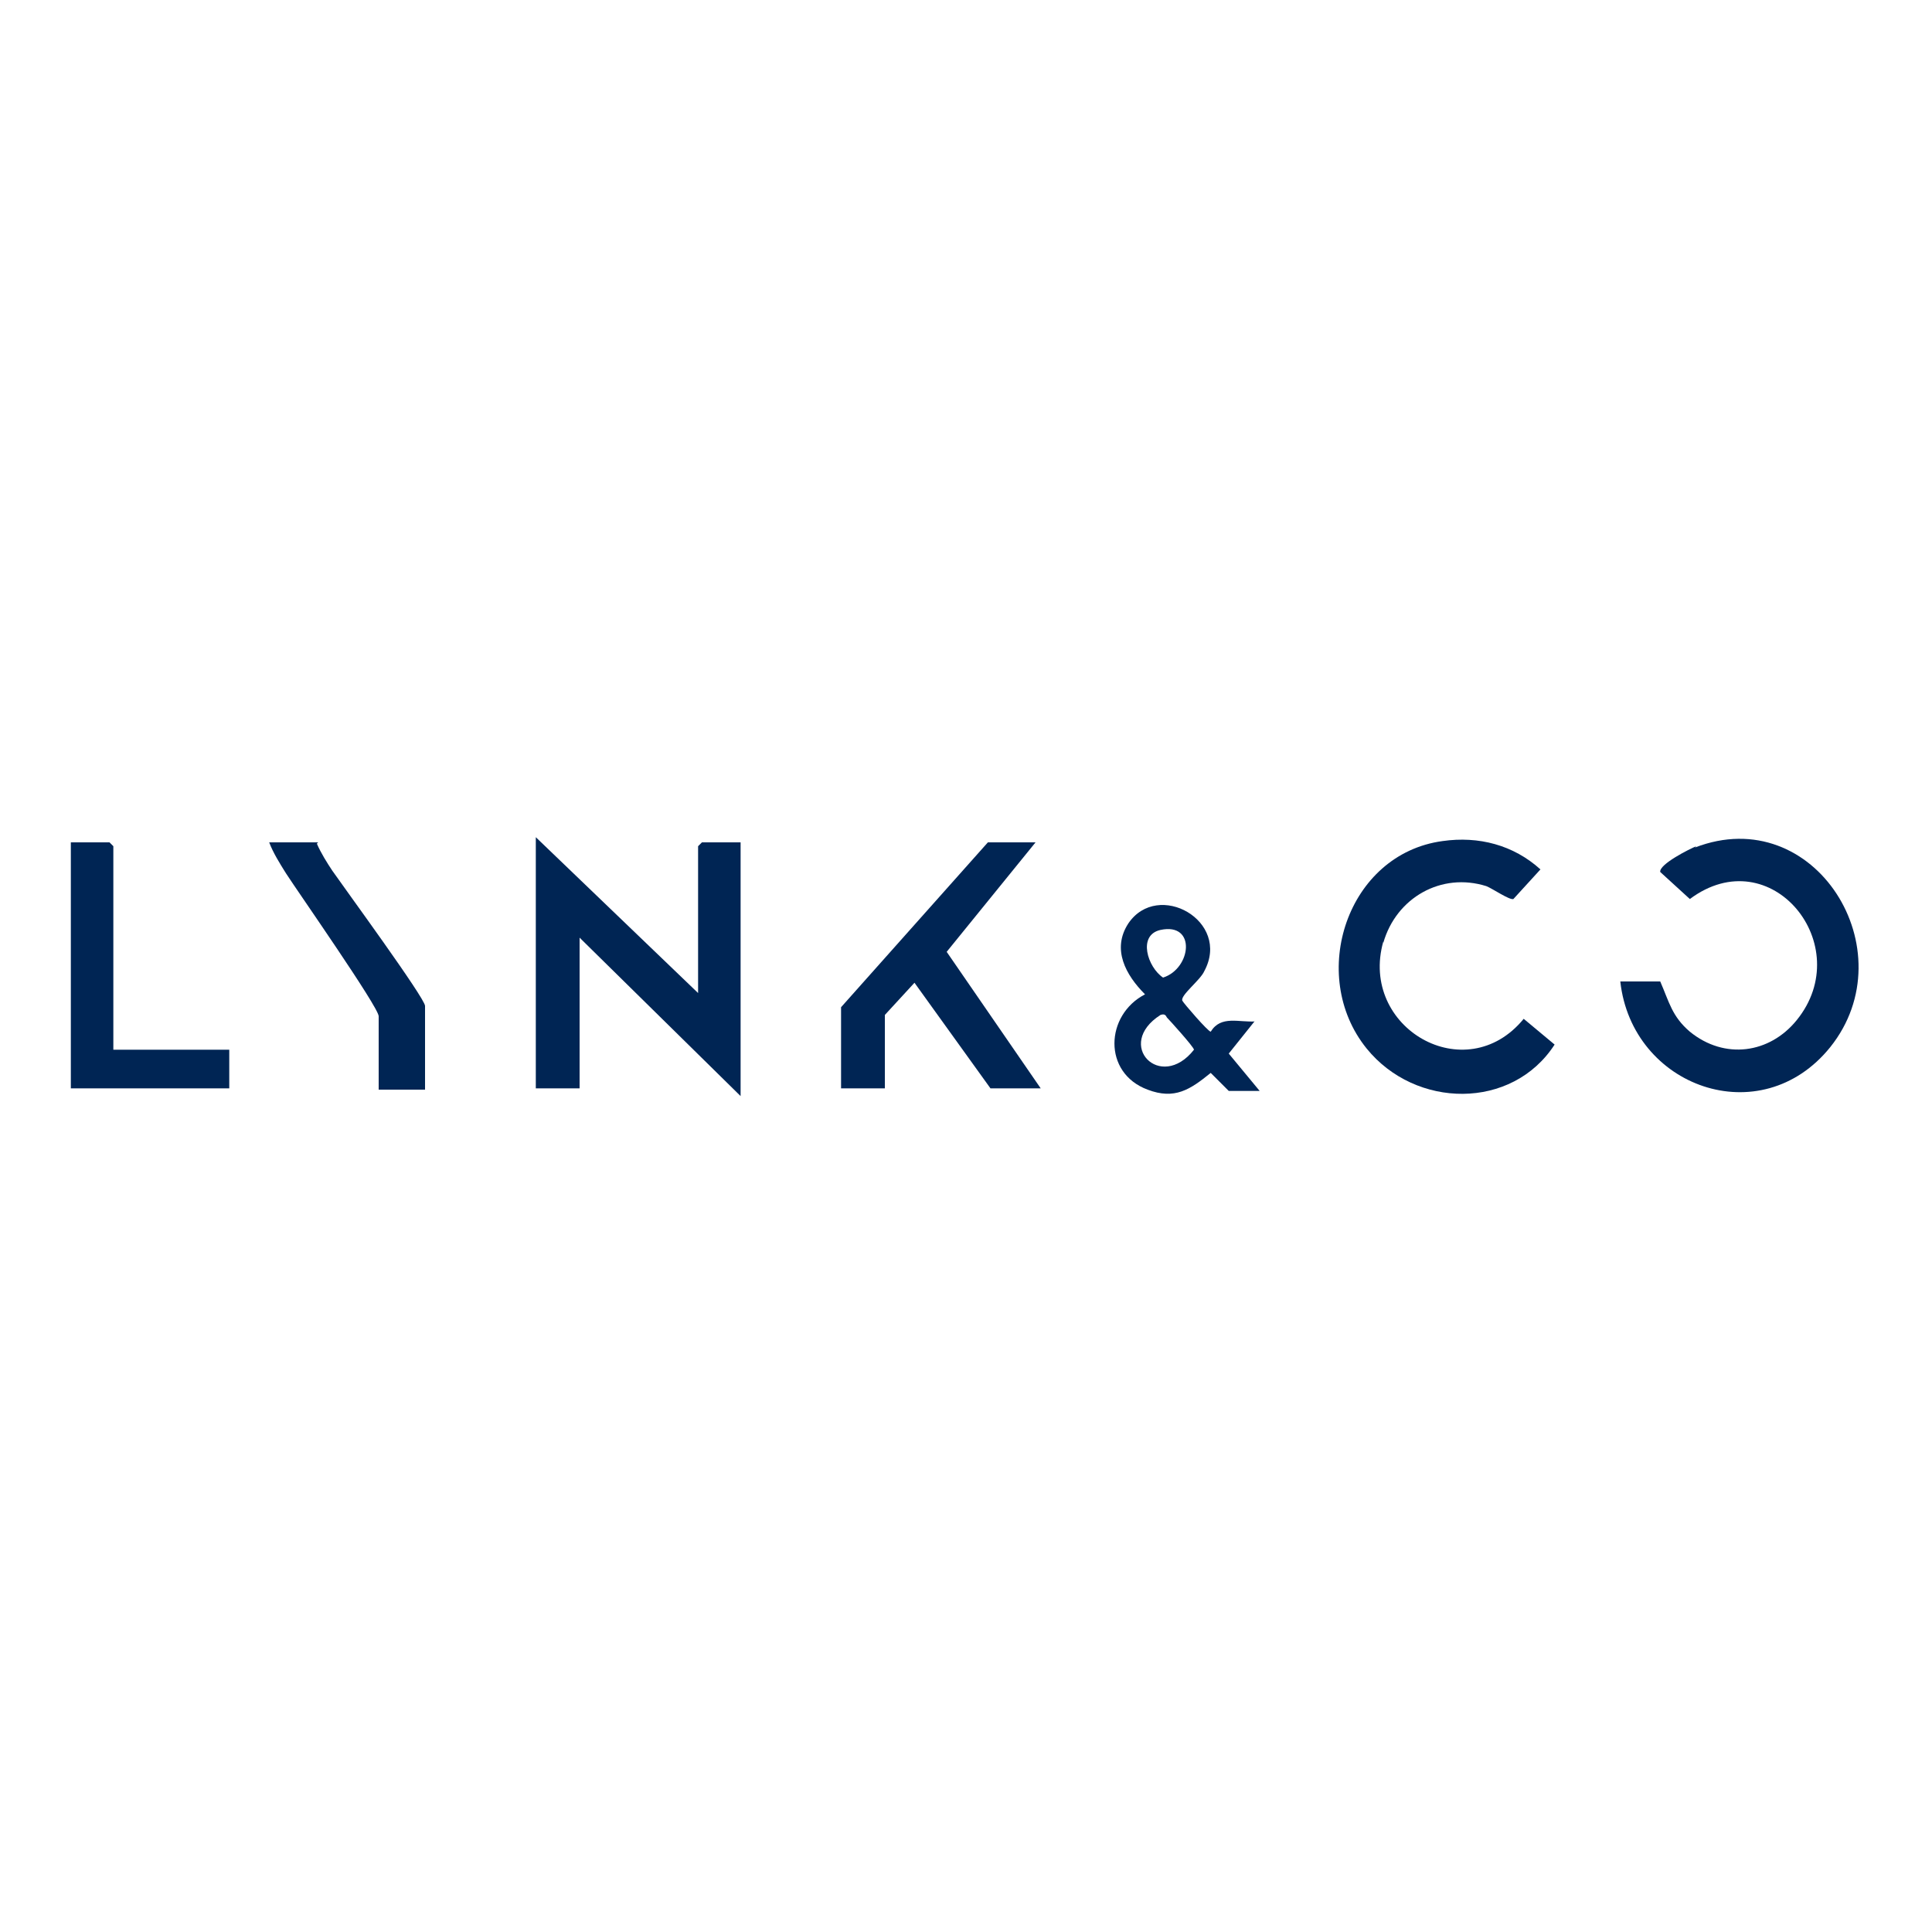 <?xml version="1.0" encoding="UTF-8"?>
<svg id="Laag_1" xmlns="http://www.w3.org/2000/svg" version="1.1" viewBox="0 0 150 150">
  <!-- Generator: Adobe Illustrator 29.1.0, SVG Export Plug-In . SVG Version: 2.1.0 Build 142)  -->
  <defs>
    <style>
      .st0 {
        fill: #002554;
      }
    </style>
  </defs>
  <polygon class="st0" points="54.2 65.7 54.2 77.1 41.6 65 41.6 84.5 45 84.5 45 72.8 57.5 85.1 57.5 65.4 54.5 65.4 54.2 65.7"/>
  <path class="st0" d="M131.7,65.7c-.5.2-2.9,1.4-2.8,2l2.3,2.1c6.3-4.7,13,3.6,8.3,9.4-2.1,2.6-5.6,3.1-8.3.9-1.4-1.2-1.6-2.3-2.3-3.9h-3.1c.9,8.2,10.9,11.8,16.3,5.1,6-7.5-1.2-19.1-10.5-15.5Z"/>
  <path class="st0" d="M107.4,73.2c1-3.5,4.5-5.5,8-4.4.5.2,1.8,1.1,2.1,1l2.1-2.3c-2.1-1.9-4.8-2.6-7.6-2.2-7.4,1-10.5,10.4-5.9,16.1,3.8,4.7,11.3,4.8,14.6-.3l-2.4-2c-4.5,5.5-12.8.7-10.9-6Z"/>
  <polygon class="st0" points="80.4 65.4 76.7 65.4 65.3 78.2 65.3 84.5 68.7 84.5 68.7 78.8 71 76.3 76.9 84.5 80.8 84.5 73.5 73.9 80.4 65.4"/>
  <polygon class="st0" points="8.8 65.7 8.5 65.4 5.5 65.4 5.5 84.5 17.8 84.5 17.8 81.5 8.8 81.5 8.8 65.7"/>
  <path class="st0" d="M97.5,79.3c-1.3.1-2.7-.5-3.5.8-.2,0-2.1-2.2-2.2-2.4-.2-.4,1.4-1.6,1.7-2.3,2.1-3.9-3.6-7.1-5.9-3.7-1.3,2-.2,4,1.3,5.5-3.1,1.6-3.3,6.1.2,7.4,2.1.8,3.3,0,4.9-1.3l1.4,1.4h2.4s-2.4-2.9-2.4-2.9l2-2.5ZM90.1,72.2c2.8-.6,2.4,3,.2,3.7-1.2-.8-2-3.3-.2-3.7ZM90.1,78.8c.3-.1.4,0,.5.2.2.2,2.1,2.3,2.1,2.5-2.6,3.3-6.2-.4-2.6-2.7Z"/>
  <path class="st0" d="M24.7,65.4h-3.8c.3.8.8,1.6,1.3,2.4.9,1.4,7.2,10.4,7.2,11.1v5.7h3.6v-6.5c0-.6-6.3-9.2-7.2-10.5-.4-.6-.9-1.4-1.2-2.1Z"/>
</svg>